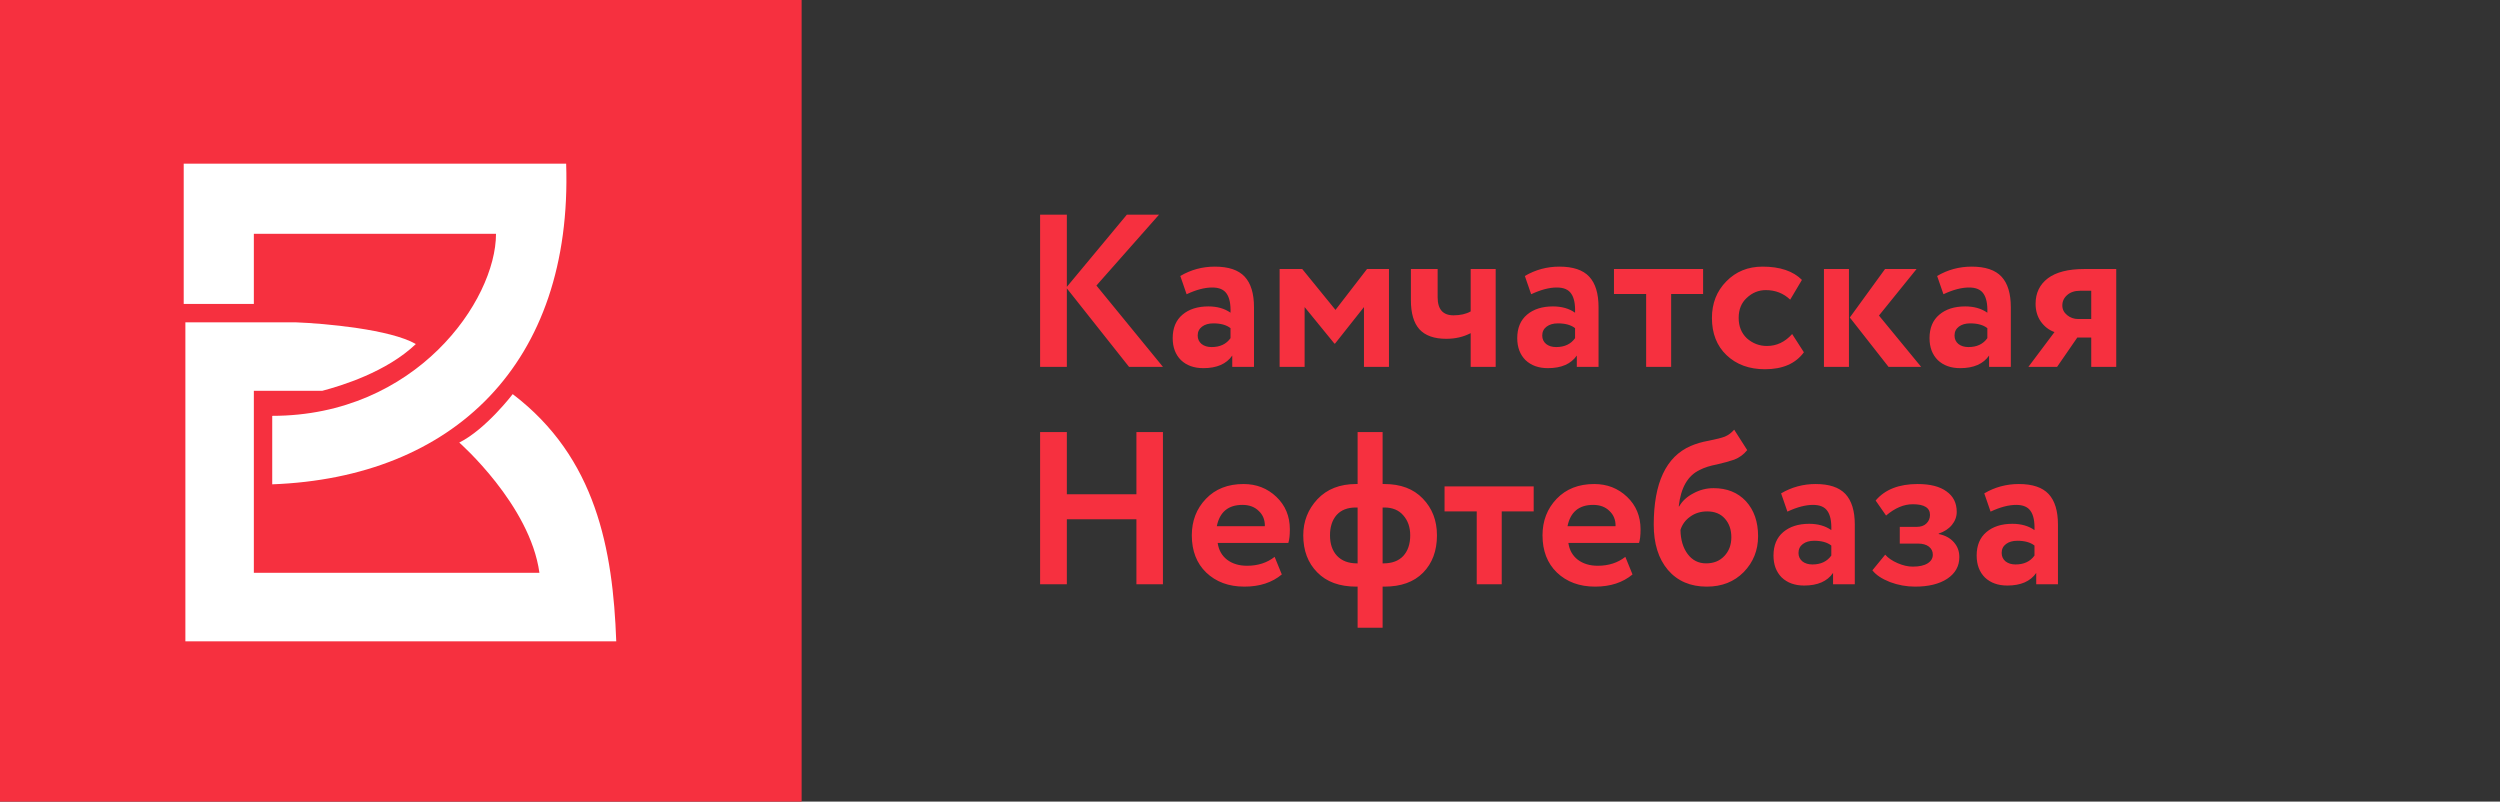 <?xml version="1.0" encoding="UTF-8"?> <svg xmlns="http://www.w3.org/2000/svg" width="184" height="59" viewBox="0 0 184 59" fill="none"><rect x="0" y="0" width="184" height="59" fill="#333333" stroke="none"/> <path d="M78.52 27H76.552V15.8H78.52V21.112L82.936 15.8H85.304L80.696 21.016L85.592 27H83.096L78.52 21.224V27ZM87.334 21.656L86.87 20.312C87.649 19.853 88.497 19.624 89.414 19.624C90.417 19.624 91.147 19.869 91.606 20.36C92.065 20.851 92.294 21.603 92.294 22.616V27H90.694V26.168C90.267 26.787 89.558 27.096 88.566 27.096C87.883 27.096 87.334 26.899 86.918 26.504C86.513 26.099 86.31 25.56 86.31 24.888C86.31 24.141 86.55 23.565 87.03 23.16C87.51 22.755 88.145 22.552 88.934 22.552C89.585 22.552 90.129 22.707 90.566 23.016C90.587 22.376 90.491 21.907 90.278 21.608C90.075 21.309 89.723 21.16 89.222 21.16C88.667 21.16 88.038 21.325 87.334 21.656ZM89.174 25.544C89.793 25.544 90.257 25.325 90.566 24.888V24.152C90.267 23.917 89.846 23.8 89.302 23.8C88.961 23.8 88.683 23.88 88.47 24.04C88.257 24.2 88.15 24.419 88.15 24.696C88.15 24.952 88.246 25.16 88.438 25.32C88.63 25.469 88.875 25.544 89.174 25.544ZM96.02 27H94.18V19.8H95.844L98.292 22.808L100.612 19.8H102.228V27H100.388V22.6L98.26 25.288H98.212L96.02 22.6V27ZM108.242 19.8H110.082V27H108.242V24.52C107.709 24.797 107.111 24.936 106.45 24.936C105.554 24.936 104.893 24.701 104.466 24.232C104.05 23.763 103.842 23.053 103.842 22.104V19.8H105.81V21.88C105.81 22.765 106.199 23.208 106.978 23.208C107.479 23.208 107.901 23.112 108.242 22.92V19.8ZM112.693 21.656L112.229 20.312C113.008 19.853 113.856 19.624 114.773 19.624C115.776 19.624 116.507 19.869 116.965 20.36C117.424 20.851 117.653 21.603 117.653 22.616V27H116.053V26.168C115.627 26.787 114.917 27.096 113.925 27.096C113.243 27.096 112.693 26.899 112.277 26.504C111.872 26.099 111.669 25.56 111.669 24.888C111.669 24.141 111.909 23.565 112.389 23.16C112.869 22.755 113.504 22.552 114.293 22.552C114.944 22.552 115.488 22.707 115.925 23.016C115.947 22.376 115.851 21.907 115.637 21.608C115.435 21.309 115.083 21.16 114.581 21.16C114.027 21.16 113.397 21.325 112.693 21.656ZM114.533 25.544C115.152 25.544 115.616 25.325 115.925 24.888V24.152C115.627 23.917 115.205 23.8 114.661 23.8C114.32 23.8 114.043 23.88 113.829 24.04C113.616 24.2 113.509 24.419 113.509 24.696C113.509 24.952 113.605 25.16 113.797 25.32C113.989 25.469 114.235 25.544 114.533 25.544ZM121.156 21.64H118.788V19.8H125.348V21.64H122.996V27H121.156V21.64ZM131.902 24.584L132.766 25.928C132.158 26.76 131.203 27.176 129.902 27.176C128.739 27.176 127.795 26.829 127.07 26.136C126.355 25.453 125.998 24.541 125.998 23.4C125.998 22.323 126.35 21.427 127.054 20.712C127.758 19.987 128.649 19.624 129.726 19.624C131.006 19.624 131.971 19.949 132.622 20.6L131.758 22.056C131.267 21.587 130.67 21.352 129.966 21.352C129.433 21.352 128.963 21.544 128.558 21.928C128.163 22.291 127.966 22.781 127.966 23.4C127.966 24.019 128.169 24.52 128.574 24.904C129.001 25.277 129.491 25.464 130.046 25.464C130.761 25.464 131.379 25.171 131.902 24.584ZM138.739 19.8H141.059L138.291 23.224L141.395 27H138.995L136.147 23.368L138.739 19.8ZM136.083 27H134.243V19.8H136.083V27ZM143.037 21.656L142.573 20.312C143.352 19.853 144.2 19.624 145.117 19.624C146.12 19.624 146.85 19.869 147.309 20.36C147.768 20.851 147.997 21.603 147.997 22.616V27H146.397V26.168C145.97 26.787 145.261 27.096 144.269 27.096C143.586 27.096 143.037 26.899 142.621 26.504C142.216 26.099 142.013 25.56 142.013 24.888C142.013 24.141 142.253 23.565 142.733 23.16C143.213 22.755 143.848 22.552 144.637 22.552C145.288 22.552 145.832 22.707 146.269 23.016C146.29 22.376 146.194 21.907 145.981 21.608C145.778 21.309 145.426 21.16 144.925 21.16C144.37 21.16 143.741 21.325 143.037 21.656ZM144.877 25.544C145.496 25.544 145.96 25.325 146.269 24.888V24.152C145.97 23.917 145.549 23.8 145.005 23.8C144.664 23.8 144.386 23.88 144.173 24.04C143.96 24.2 143.853 24.419 143.853 24.696C143.853 24.952 143.949 25.16 144.141 25.32C144.333 25.469 144.578 25.544 144.877 25.544ZM153.403 19.8H155.755V27H153.915V24.84H152.891L151.403 27H149.291L151.211 24.44C150.817 24.301 150.486 24.051 150.219 23.688C149.953 23.315 149.819 22.872 149.819 22.36C149.819 21.571 150.118 20.947 150.715 20.488C151.323 20.029 152.219 19.8 153.403 19.8ZM151.787 22.488C151.787 22.765 151.905 23 152.139 23.192C152.374 23.384 152.646 23.48 152.955 23.48H153.915V21.4H153.099C152.694 21.4 152.374 21.507 152.139 21.72C151.905 21.923 151.787 22.179 151.787 22.488ZM85.592 43H83.64V38.216H78.52V43H76.552V31.8H78.52V36.376H83.64V31.8H85.592V43ZM93.813 40.984L94.341 42.28C93.626 42.877 92.709 43.176 91.589 43.176C90.437 43.176 89.498 42.829 88.773 42.136C88.069 41.453 87.717 40.541 87.717 39.4C87.717 38.333 88.063 37.437 88.757 36.712C89.45 35.987 90.373 35.624 91.525 35.624C92.474 35.624 93.279 35.939 93.941 36.568C94.602 37.197 94.933 37.997 94.933 38.968C94.933 39.395 94.895 39.725 94.821 39.96H89.621C89.695 40.483 89.925 40.893 90.309 41.192C90.703 41.491 91.194 41.64 91.781 41.64C92.581 41.64 93.258 41.421 93.813 40.984ZM91.445 37.16C90.399 37.16 89.77 37.683 89.557 38.728H93.093C93.103 38.269 92.954 37.896 92.645 37.608C92.346 37.309 91.946 37.16 91.445 37.16ZM101.76 46.2H99.92V43.176H99.824C98.586 43.176 97.626 42.824 96.944 42.12C96.261 41.427 95.92 40.52 95.92 39.4C95.92 38.376 96.266 37.491 96.96 36.744C97.664 35.997 98.613 35.624 99.808 35.624H99.92V31.8H101.76V35.624H101.888C103.093 35.624 104.037 35.981 104.72 36.696C105.413 37.411 105.76 38.312 105.76 39.4C105.76 40.541 105.418 41.459 104.736 42.152C104.064 42.835 103.114 43.176 101.888 43.176H101.76V46.2ZM101.888 37.352H101.76V41.464H101.824C102.453 41.464 102.938 41.283 103.28 40.92C103.621 40.547 103.792 40.04 103.792 39.4C103.792 38.803 103.621 38.312 103.28 37.928C102.949 37.544 102.485 37.352 101.888 37.352ZM97.888 39.4C97.888 40.029 98.058 40.531 98.4 40.904C98.752 41.277 99.242 41.464 99.872 41.464H99.92V37.352H99.792C99.173 37.352 98.698 37.539 98.368 37.912C98.048 38.285 97.888 38.781 97.888 39.4ZM108.687 37.64H106.319V35.8H112.879V37.64H110.527V43H108.687V37.64ZM119.625 40.984L120.153 42.28C119.438 42.877 118.521 43.176 117.401 43.176C116.249 43.176 115.31 42.829 114.585 42.136C113.881 41.453 113.529 40.541 113.529 39.4C113.529 38.333 113.876 37.437 114.569 36.712C115.262 35.987 116.185 35.624 117.337 35.624C118.286 35.624 119.092 35.939 119.753 36.568C120.414 37.197 120.745 37.997 120.745 38.968C120.745 39.395 120.708 39.725 120.633 39.96H115.433C115.508 40.483 115.737 40.893 116.121 41.192C116.516 41.491 117.006 41.64 117.593 41.64C118.393 41.64 119.07 41.421 119.625 40.984ZM117.257 37.16C116.212 37.16 115.582 37.683 115.369 38.728H118.905C118.916 38.269 118.766 37.896 118.457 37.608C118.158 37.309 117.758 37.16 117.257 37.16ZM127.635 31.624L128.595 33.128C128.339 33.448 128.019 33.683 127.635 33.832C127.294 33.949 126.867 34.067 126.355 34.184C125.854 34.28 125.438 34.413 125.107 34.584C124.222 35 123.704 35.896 123.555 37.272H123.587C123.811 36.877 124.158 36.557 124.627 36.312C125.096 36.056 125.592 35.928 126.115 35.928C127.107 35.928 127.902 36.248 128.499 36.888C129.096 37.539 129.395 38.397 129.395 39.464C129.395 40.499 129.043 41.379 128.339 42.104C127.635 42.819 126.728 43.176 125.619 43.176C124.414 43.176 123.459 42.765 122.755 41.944C122.062 41.123 121.715 40.013 121.715 38.616C121.715 35.544 122.622 33.613 124.435 32.824C124.83 32.653 125.267 32.525 125.747 32.44C126.291 32.333 126.691 32.232 126.947 32.136C127.203 32.029 127.432 31.859 127.635 31.624ZM123.683 39C123.694 39.725 123.87 40.317 124.211 40.776C124.552 41.235 125.006 41.464 125.571 41.464C126.126 41.464 126.574 41.283 126.915 40.92C127.256 40.557 127.427 40.099 127.427 39.544C127.427 38.979 127.267 38.52 126.947 38.168C126.638 37.816 126.206 37.64 125.651 37.64C125.171 37.64 124.755 37.768 124.403 38.024C124.051 38.269 123.811 38.595 123.683 39ZM131.553 37.656L131.089 36.312C131.867 35.853 132.715 35.624 133.633 35.624C134.635 35.624 135.366 35.869 135.825 36.36C136.283 36.851 136.513 37.603 136.513 38.616V43H134.913V42.168C134.486 42.787 133.777 43.096 132.785 43.096C132.102 43.096 131.553 42.899 131.137 42.504C130.731 42.099 130.529 41.56 130.529 40.888C130.529 40.141 130.769 39.565 131.249 39.16C131.729 38.755 132.363 38.552 133.153 38.552C133.803 38.552 134.347 38.707 134.785 39.016C134.806 38.376 134.71 37.907 134.497 37.608C134.294 37.309 133.942 37.16 133.441 37.16C132.886 37.16 132.257 37.325 131.553 37.656ZM133.393 41.544C134.011 41.544 134.475 41.325 134.785 40.888V40.152C134.486 39.917 134.065 39.8 133.521 39.8C133.179 39.8 132.902 39.88 132.689 40.04C132.475 40.2 132.369 40.419 132.369 40.696C132.369 40.952 132.465 41.16 132.657 41.32C132.849 41.469 133.094 41.544 133.393 41.544ZM140.943 43.176C140.314 43.176 139.7 43.064 139.103 42.84C138.506 42.605 138.074 42.317 137.807 41.976L138.751 40.824C138.964 41.069 139.268 41.277 139.663 41.448C140.058 41.619 140.431 41.704 140.783 41.704C141.252 41.704 141.615 41.624 141.871 41.464C142.127 41.304 142.255 41.091 142.255 40.824C142.255 40.579 142.159 40.381 141.967 40.232C141.775 40.083 141.508 40.008 141.167 40.008H139.823V38.776H141.087C141.375 38.776 141.604 38.696 141.775 38.536C141.956 38.365 142.047 38.152 142.047 37.896C142.047 37.373 141.626 37.112 140.783 37.112C140.122 37.112 139.466 37.389 138.815 37.944L138.047 36.84C138.73 36.029 139.759 35.624 141.135 35.624C142.063 35.624 142.772 35.805 143.263 36.168C143.764 36.52 144.015 37.021 144.015 37.672C144.015 38.024 143.898 38.344 143.663 38.632C143.428 38.92 143.103 39.133 142.687 39.272V39.304C143.167 39.4 143.54 39.603 143.807 39.912C144.074 40.211 144.207 40.573 144.207 41C144.207 41.672 143.908 42.205 143.311 42.6C142.724 42.984 141.935 43.176 140.943 43.176ZM146.506 37.656L146.042 36.312C146.821 35.853 147.669 35.624 148.586 35.624C149.589 35.624 150.319 35.869 150.778 36.36C151.237 36.851 151.466 37.603 151.466 38.616V43H149.866V42.168C149.439 42.787 148.73 43.096 147.738 43.096C147.055 43.096 146.506 42.899 146.09 42.504C145.685 42.099 145.482 41.56 145.482 40.888C145.482 40.141 145.722 39.565 146.202 39.16C146.682 38.755 147.317 38.552 148.106 38.552C148.757 38.552 149.301 38.707 149.738 39.016C149.759 38.376 149.663 37.907 149.45 37.608C149.247 37.309 148.895 37.16 148.394 37.16C147.839 37.16 147.21 37.325 146.506 37.656ZM148.346 41.544C148.965 41.544 149.429 41.325 149.738 40.888V40.152C149.439 39.917 149.018 39.8 148.474 39.8C148.133 39.8 147.855 39.88 147.642 40.04C147.429 40.2 147.322 40.419 147.322 40.696C147.322 40.952 147.418 41.16 147.61 41.32C147.802 41.469 148.047 41.544 148.346 41.544Z" fill="#F6303F"></path> <rect width="59" height="59" fill="#F6303F"></rect> <path d="M13.644 47.2V23.723H21.756C23.928 23.805 28.738 24.239 30.606 25.321C28.443 27.386 25.116 28.394 23.723 28.762H18.683V42.16H39.702C39.014 37.145 33.802 32.573 33.802 32.573C35.769 31.59 37.735 29.008 37.735 29.008C43.881 33.679 45.11 40.44 45.356 47.2H13.644Z" fill="white"></path> <path d="M13.521 12.046H41.669C42.161 26.796 33.311 35.154 20.036 35.646V30.606C30.606 30.606 36.506 22.125 36.506 17.208H18.683V22.371H13.521V12.046Z" fill="white"></path> </svg> 